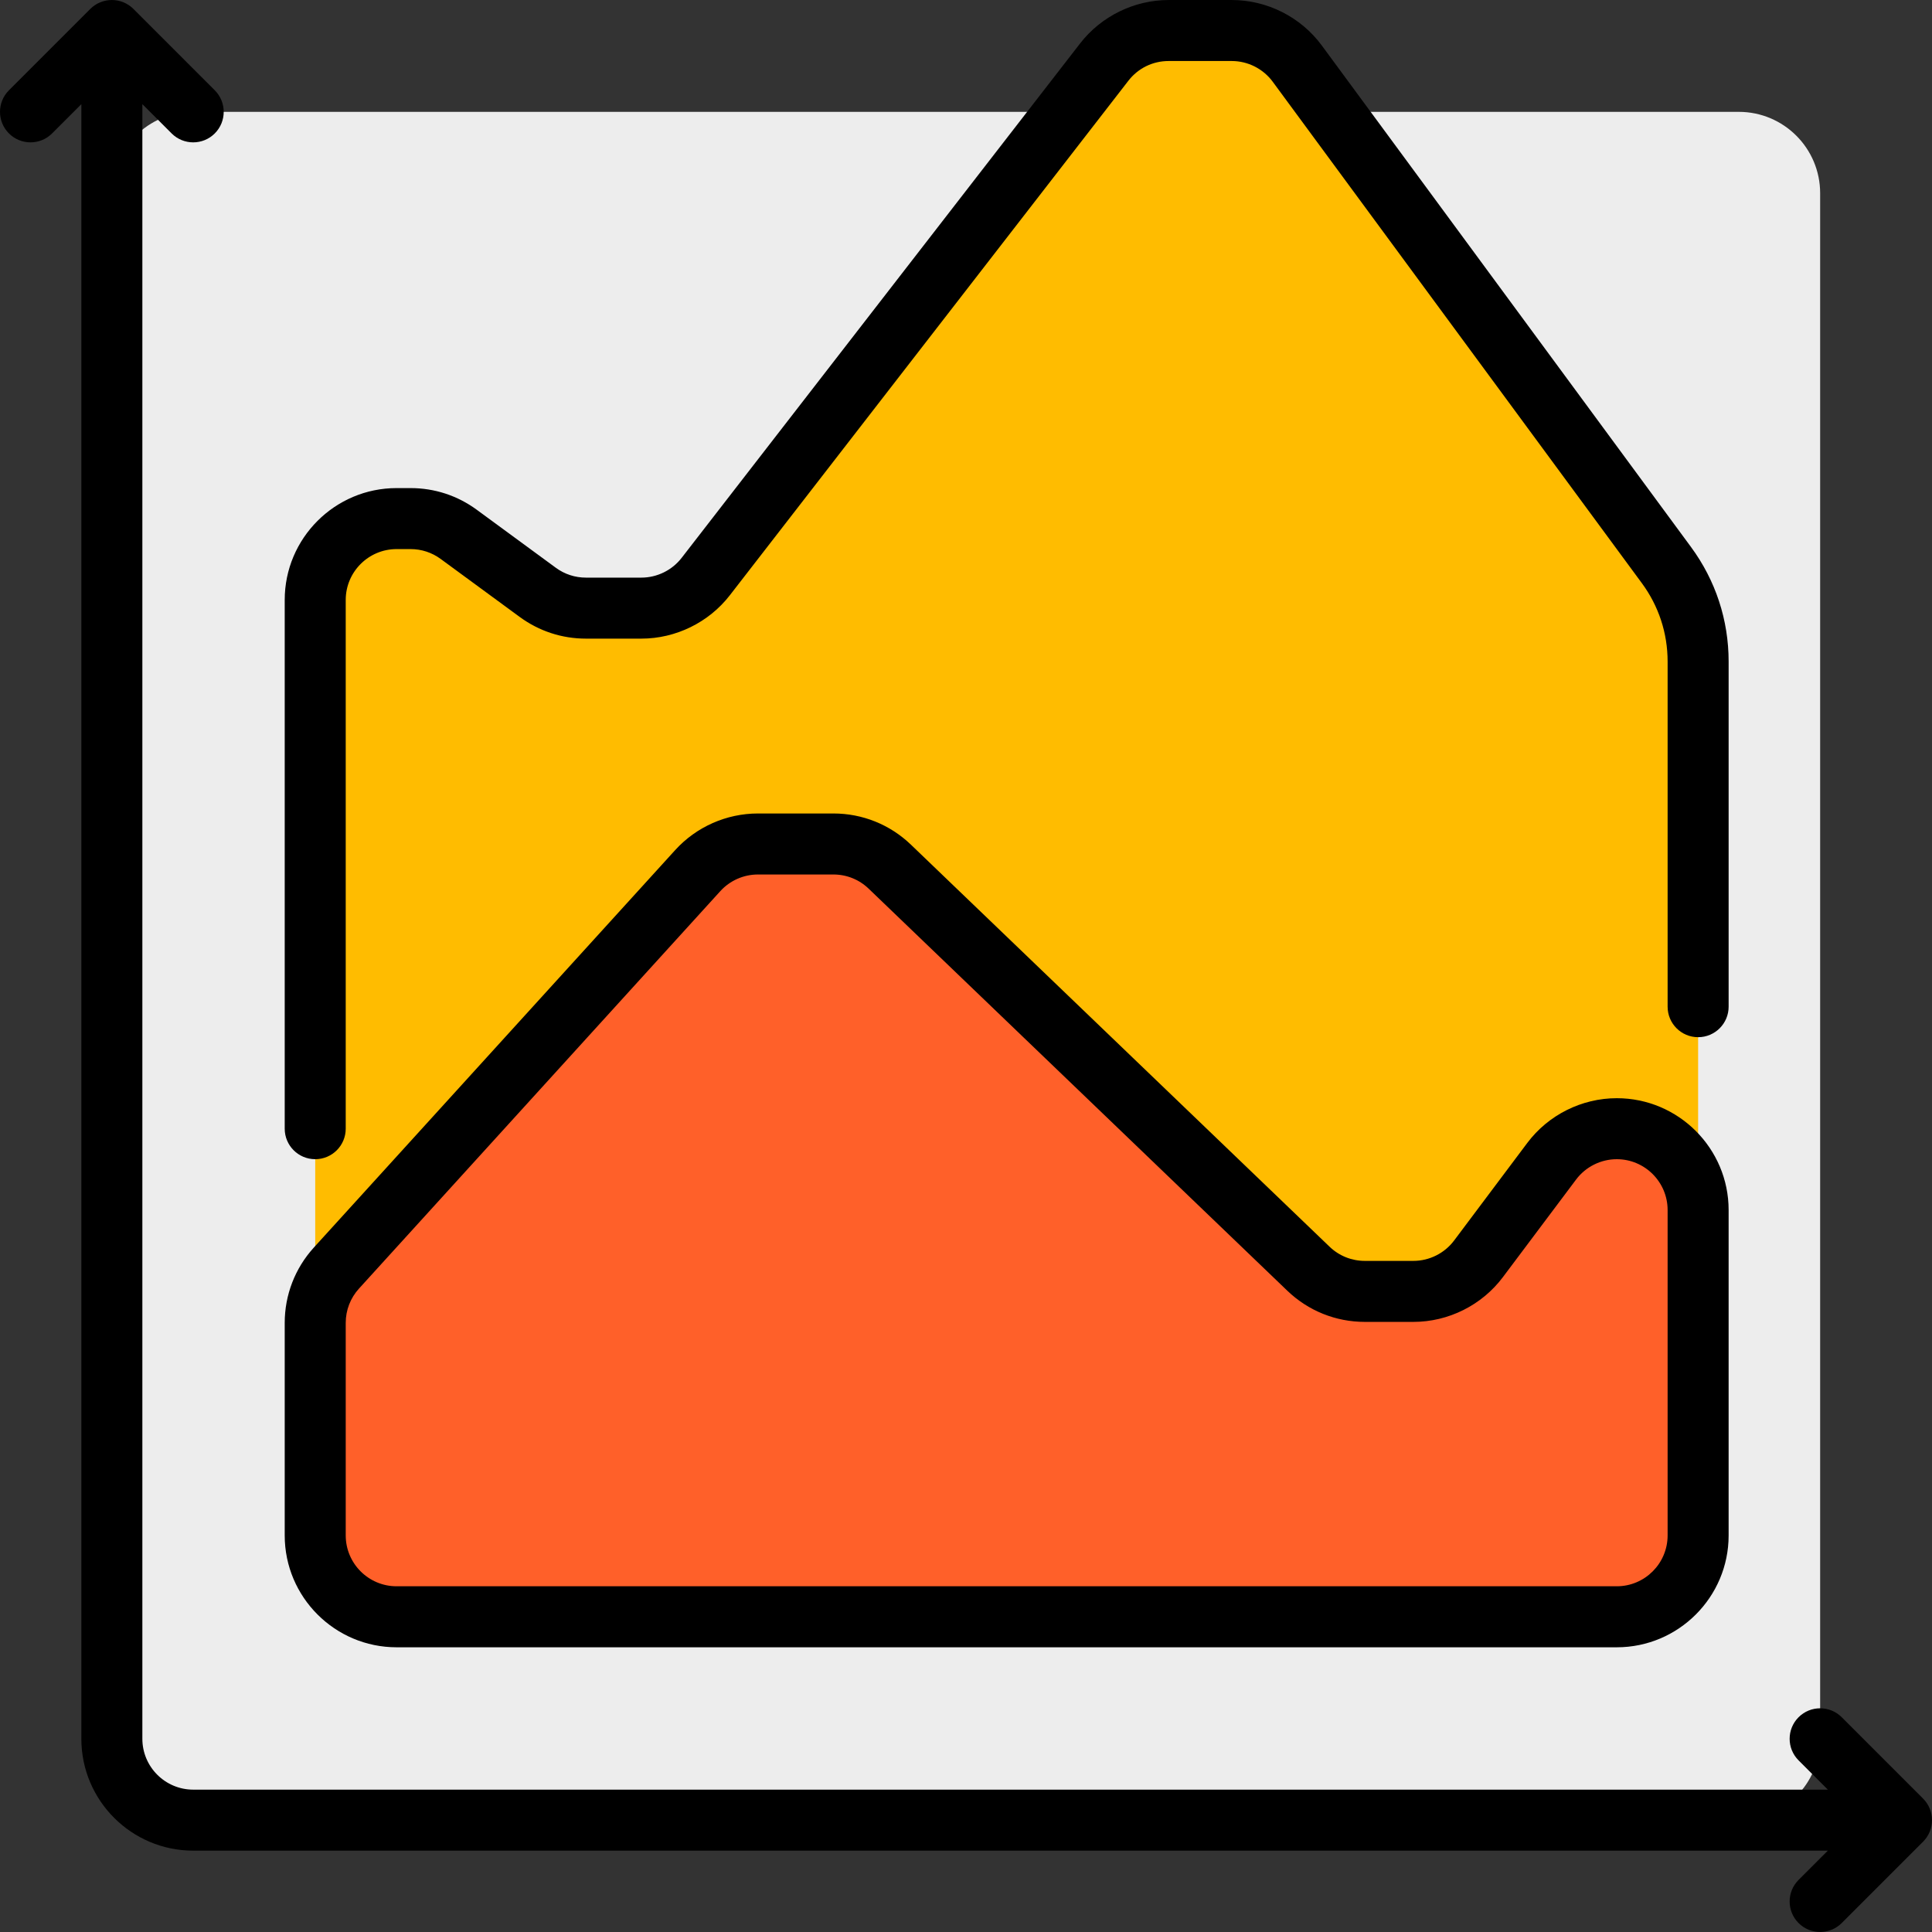 <?xml version="1.0" encoding="iso-8859-1"?>
<!-- Uploaded to: SVG Repo, www.svgrepo.com, Generator: SVG Repo Mixer Tools -->
<svg height="800px" width="800px" version="1.1" id="Layer_1" xmlns="http://www.w3.org/2000/svg" xmlns:xlink="http://www.w3.org/1999/xlink" 
	 viewBox="0 0 512.002 512.002" xml:space="preserve">
<rect x="0" y="0" width="512.002" height="512.002" fill="#333333" stroke="none"/>
<path style="fill:#EDEDED;" d="M460.801,482.359h-409.6c-11.906,0-21.558-9.651-21.558-21.558v-409.6
	c0-11.906,9.651-21.558,21.558-21.558h409.6c11.906,0,21.558,9.651,21.558,21.558v409.6
	C482.359,472.708,472.707,482.359,460.801,482.359z"/>
<path style="fill:#FFBC00;" d="M83.538,406.907V158.991c0-11.906,9.651-21.558,21.558-21.558h3.719
	c4.588,0,9.054,1.463,12.753,4.177l20.952,15.373c3.698,2.714,8.166,4.177,12.753,4.177h14.706c6.668,0,12.961-3.085,17.043-8.357
	L292.643,16.441c4.083-5.271,10.376-8.357,17.043-8.357h16.745c6.853,0,13.298,3.258,17.361,8.777l97.834,132.895
	c5.453,7.407,8.395,16.364,8.395,25.561v231.589c0,11.906-9.651,21.558-21.558,21.558H105.093
	C93.19,428.465,83.538,418.813,83.538,406.907z"/>
<path style="fill:#FF6029;" d="M428.464,428.465H105.096c-11.906,0-21.558-9.651-21.558-21.558v-56.339
	c0-5.363,1.998-10.533,5.606-14.501l95.769-105.345c4.085-4.494,9.878-7.057,15.952-7.057h20.004c5.566,0,10.917,2.154,14.932,6.008
	l110.955,106.551c4.015,3.856,9.366,6.008,14.932,6.008h12.882c6.785,0,13.175-3.195,17.246-8.623l19.402-25.869
	c4.071-5.428,10.461-8.623,17.246-8.623l0,0c11.906,0,21.558,9.651,21.558,21.558v86.232
	C450.022,418.813,440.37,428.465,428.464,428.465z"/>
<path d="M75.453,299.117V158.991c0-16.344,13.298-29.642,29.642-29.642h3.719c6.351,0,12.414,1.987,17.535,5.743l20.952,15.373
	c2.328,1.707,5.084,2.611,7.971,2.611h14.707c4.137,0,8.119-1.953,10.652-5.223l105.623-136.36
	c5.573-7.194,14.333-11.49,23.433-11.49h16.745c9.384,0,18.307,4.512,23.871,12.068l97.834,132.895
	c6.521,8.858,9.968,19.354,9.968,30.354v91.463c0,4.466-3.618,8.084-8.084,8.084c-4.466,0-8.084-3.618-8.084-8.084v-91.463
	c0-7.526-2.358-14.708-6.821-20.769L337.283,21.655c-2.528-3.434-6.585-5.485-10.85-5.485h-16.745
	c-4.199,0-8.081,1.905-10.652,5.223l-105.623,136.36c-5.574,7.195-14.334,11.49-23.435,11.49h-14.707
	c-6.351,0-12.414-1.987-17.535-5.743l-20.952-15.373c-2.328-1.707-5.084-2.611-7.971-2.611h-3.718
	c-7.43,0-13.474,6.044-13.474,13.474v140.126c0,4.466-3.618,8.084-8.084,8.084C79.072,307.201,75.453,303.583,75.453,299.117z
	 M75.453,406.907v-56.339c0-7.39,2.738-14.472,7.708-19.94l95.769-105.344c5.604-6.167,13.599-9.703,21.934-9.703h20.004
	c7.692,0,14.983,2.934,20.532,8.261l110.956,106.553c2.521,2.421,5.835,3.754,9.331,3.754h12.882c4.218,0,8.247-2.015,10.779-5.389
	l19.402-25.869c5.568-7.425,14.434-11.857,23.714-11.857c16.344,0,29.642,13.298,29.642,29.642v86.232
	c0,16.344-13.298,29.642-29.642,29.642H105.096C88.751,436.549,75.453,423.251,75.453,406.907z M91.622,406.907
	c0,7.43,6.044,13.474,13.474,13.474h323.368c7.43,0,13.474-6.044,13.474-13.474v-86.232c0-7.43-6.044-13.474-13.474-13.474
	c-4.218,0-8.247,2.015-10.779,5.389l-19.402,25.869c-5.568,7.425-14.434,11.857-23.714,11.857h-12.883
	c-7.693,0-14.984-2.934-20.532-8.262L230.199,235.503c-2.521-2.421-5.836-3.754-9.332-3.754h-20.004
	c-3.789,0-7.422,1.607-9.969,4.41L95.125,341.503c-2.26,2.486-3.504,5.705-3.504,9.064v56.339H91.622z M509.634,476.643
	l-21.558-21.558c-3.158-3.156-8.276-3.156-11.433,0c-3.157,3.158-3.157,8.276,0,11.433l7.758,7.757H51.201
	c-7.43,0-13.474-6.044-13.474-13.474V27.603l7.757,7.758c3.158,3.156,8.276,3.156,11.433,0c3.157-3.158,3.157-8.276,0-11.433
	L35.359,2.37c-3.158-3.156-8.276-3.156-11.433,0L2.368,23.927c-3.157,3.158-3.157,8.276,0,11.433c3.158,3.156,8.276,3.156,11.433,0
	l7.758-7.758v433.198c0,16.344,13.298,29.642,29.642,29.642H484.4l-7.758,7.757c-3.157,3.158-3.157,8.276,0,11.433
	c1.579,1.578,3.649,2.367,5.717,2.367s4.138-0.789,5.717-2.367l21.558-21.558C512.791,484.918,512.791,479.8,509.634,476.643z"/>
</svg>